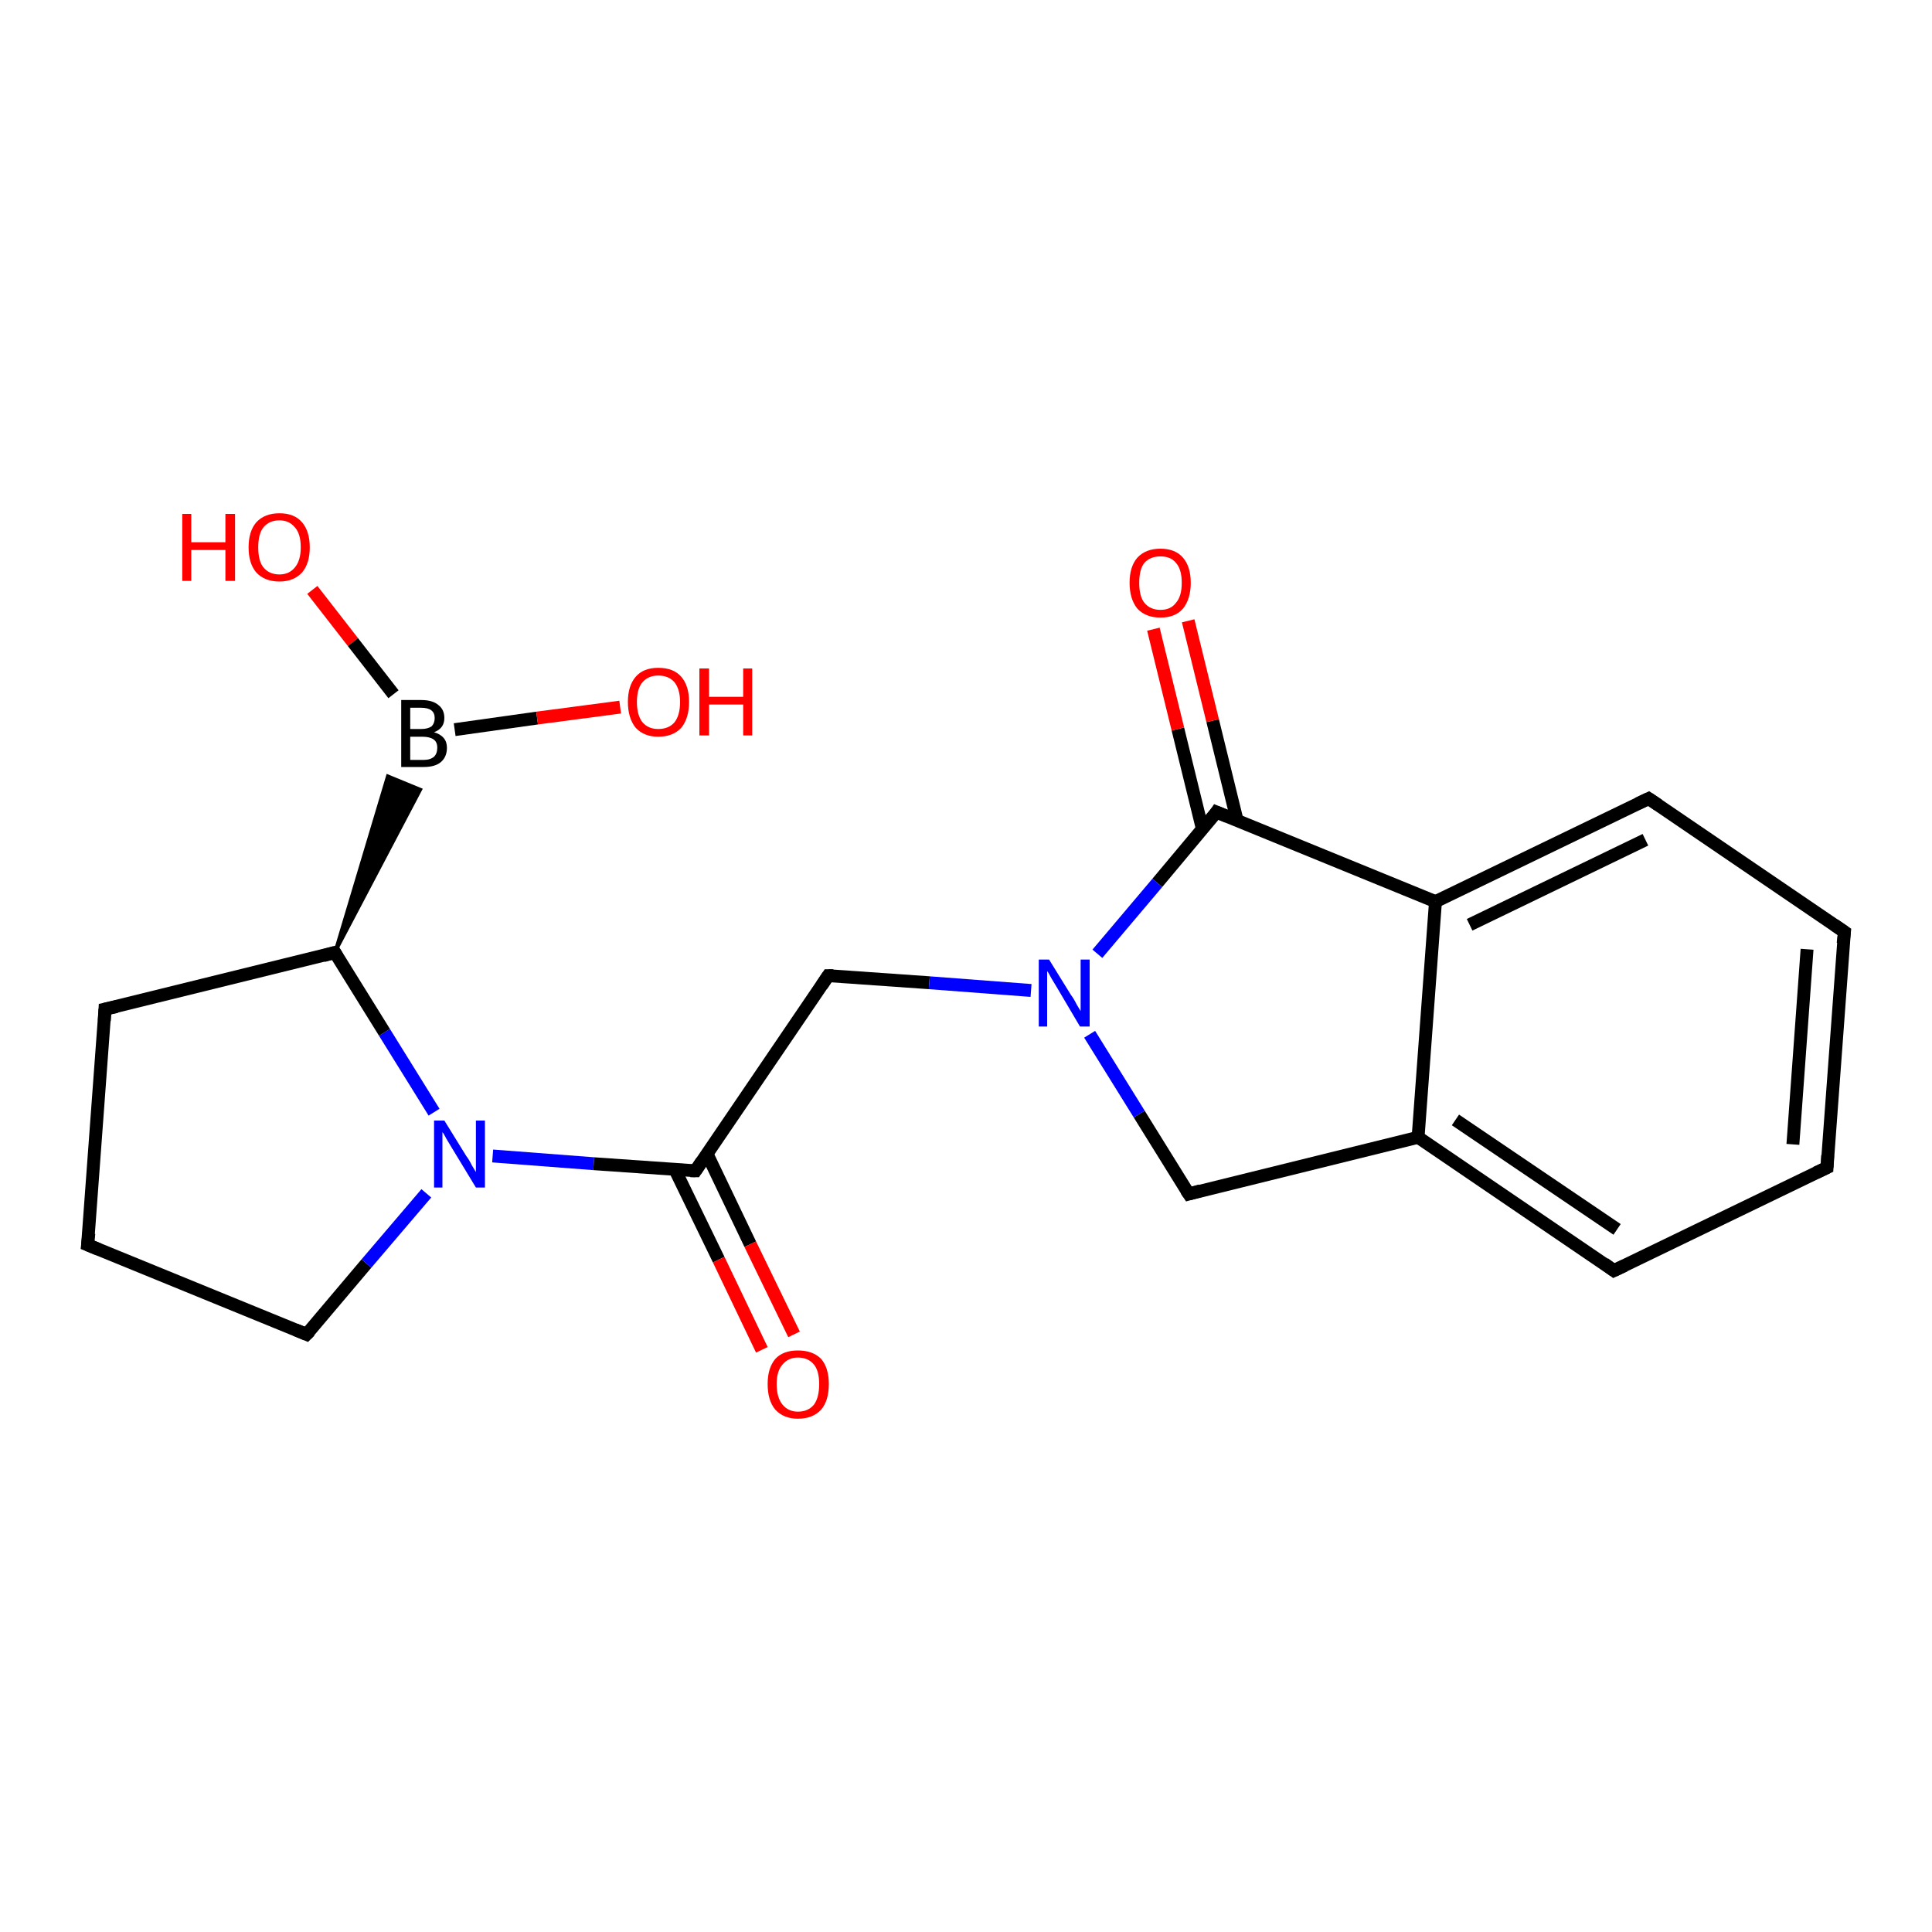 <?xml version='1.0' encoding='iso-8859-1'?>
<svg version='1.1' baseProfile='full'
              xmlns='http://www.w3.org/2000/svg'
                      xmlns:rdkit='http://www.rdkit.org/xml'
                      xmlns:xlink='http://www.w3.org/1999/xlink'
                  xml:space='preserve'
width='300px' height='300px' viewBox='0 0 300 300'>
<!-- END OF HEADER -->
<rect style='opacity:1.0;fill:#FFFFFF;stroke:none' width='300.0' height='300.0' x='0.0' y='0.0'> </rect>
<path class='bond-0 atom-0 atom-1' d='M 48.5,91.6 L 54.8,99.7' style='fill:none;fill-rule:evenodd;stroke:#FF0000;stroke-width:2.0px;stroke-linecap:butt;stroke-linejoin:miter;stroke-opacity:1' />
<path class='bond-0 atom-0 atom-1' d='M 54.8,99.7 L 61.1,107.8' style='fill:none;fill-rule:evenodd;stroke:#000000;stroke-width:2.0px;stroke-linecap:butt;stroke-linejoin:miter;stroke-opacity:1' />
<path class='bond-1 atom-1 atom-2' d='M 70.6,113.3 L 83.4,111.5' style='fill:none;fill-rule:evenodd;stroke:#000000;stroke-width:2.0px;stroke-linecap:butt;stroke-linejoin:miter;stroke-opacity:1' />
<path class='bond-1 atom-1 atom-2' d='M 83.4,111.5 L 96.3,109.8' style='fill:none;fill-rule:evenodd;stroke:#FF0000;stroke-width:2.0px;stroke-linecap:butt;stroke-linejoin:miter;stroke-opacity:1' />
<path class='bond-2 atom-3 atom-1' d='M 52.0,147.9 L 60.2,120.5 L 65.3,122.6 Z' style='fill:#000000;fill-rule:evenodd;fill-opacity:1;stroke:#000000;stroke-width:0.5px;stroke-linecap:butt;stroke-linejoin:miter;stroke-opacity:1;' />
<path class='bond-3 atom-3 atom-4' d='M 52.0,147.9 L 16.3,156.7' style='fill:none;fill-rule:evenodd;stroke:#000000;stroke-width:2.0px;stroke-linecap:butt;stroke-linejoin:miter;stroke-opacity:1' />
<path class='bond-4 atom-4 atom-5' d='M 16.3,156.7 L 13.6,193.3' style='fill:none;fill-rule:evenodd;stroke:#000000;stroke-width:2.0px;stroke-linecap:butt;stroke-linejoin:miter;stroke-opacity:1' />
<path class='bond-5 atom-5 atom-6' d='M 13.6,193.3 L 47.6,207.2' style='fill:none;fill-rule:evenodd;stroke:#000000;stroke-width:2.0px;stroke-linecap:butt;stroke-linejoin:miter;stroke-opacity:1' />
<path class='bond-6 atom-6 atom-7' d='M 47.6,207.2 L 56.9,196.2' style='fill:none;fill-rule:evenodd;stroke:#000000;stroke-width:2.0px;stroke-linecap:butt;stroke-linejoin:miter;stroke-opacity:1' />
<path class='bond-6 atom-6 atom-7' d='M 56.9,196.2 L 66.2,185.3' style='fill:none;fill-rule:evenodd;stroke:#0000FF;stroke-width:2.0px;stroke-linecap:butt;stroke-linejoin:miter;stroke-opacity:1' />
<path class='bond-7 atom-7 atom-8' d='M 76.5,179.5 L 92.2,180.7' style='fill:none;fill-rule:evenodd;stroke:#0000FF;stroke-width:2.0px;stroke-linecap:butt;stroke-linejoin:miter;stroke-opacity:1' />
<path class='bond-7 atom-7 atom-8' d='M 92.2,180.7 L 108.0,181.8' style='fill:none;fill-rule:evenodd;stroke:#000000;stroke-width:2.0px;stroke-linecap:butt;stroke-linejoin:miter;stroke-opacity:1' />
<path class='bond-8 atom-8 atom-9' d='M 104.8,181.6 L 111.6,195.6' style='fill:none;fill-rule:evenodd;stroke:#000000;stroke-width:2.0px;stroke-linecap:butt;stroke-linejoin:miter;stroke-opacity:1' />
<path class='bond-8 atom-8 atom-9' d='M 111.6,195.6 L 118.3,209.6' style='fill:none;fill-rule:evenodd;stroke:#FF0000;stroke-width:2.0px;stroke-linecap:butt;stroke-linejoin:miter;stroke-opacity:1' />
<path class='bond-8 atom-8 atom-9' d='M 109.8,179.2 L 116.5,193.2' style='fill:none;fill-rule:evenodd;stroke:#000000;stroke-width:2.0px;stroke-linecap:butt;stroke-linejoin:miter;stroke-opacity:1' />
<path class='bond-8 atom-8 atom-9' d='M 116.5,193.2 L 123.3,207.2' style='fill:none;fill-rule:evenodd;stroke:#FF0000;stroke-width:2.0px;stroke-linecap:butt;stroke-linejoin:miter;stroke-opacity:1' />
<path class='bond-9 atom-8 atom-10' d='M 108.0,181.8 L 128.6,151.5' style='fill:none;fill-rule:evenodd;stroke:#000000;stroke-width:2.0px;stroke-linecap:butt;stroke-linejoin:miter;stroke-opacity:1' />
<path class='bond-10 atom-10 atom-11' d='M 128.6,151.5 L 144.3,152.6' style='fill:none;fill-rule:evenodd;stroke:#000000;stroke-width:2.0px;stroke-linecap:butt;stroke-linejoin:miter;stroke-opacity:1' />
<path class='bond-10 atom-10 atom-11' d='M 144.3,152.6 L 160.1,153.8' style='fill:none;fill-rule:evenodd;stroke:#0000FF;stroke-width:2.0px;stroke-linecap:butt;stroke-linejoin:miter;stroke-opacity:1' />
<path class='bond-11 atom-11 atom-12' d='M 169.2,160.6 L 176.9,173.0' style='fill:none;fill-rule:evenodd;stroke:#0000FF;stroke-width:2.0px;stroke-linecap:butt;stroke-linejoin:miter;stroke-opacity:1' />
<path class='bond-11 atom-11 atom-12' d='M 176.9,173.0 L 184.6,185.4' style='fill:none;fill-rule:evenodd;stroke:#000000;stroke-width:2.0px;stroke-linecap:butt;stroke-linejoin:miter;stroke-opacity:1' />
<path class='bond-12 atom-12 atom-13' d='M 184.6,185.4 L 220.2,176.6' style='fill:none;fill-rule:evenodd;stroke:#000000;stroke-width:2.0px;stroke-linecap:butt;stroke-linejoin:miter;stroke-opacity:1' />
<path class='bond-13 atom-13 atom-14' d='M 220.2,176.6 L 250.6,197.3' style='fill:none;fill-rule:evenodd;stroke:#000000;stroke-width:2.0px;stroke-linecap:butt;stroke-linejoin:miter;stroke-opacity:1' />
<path class='bond-13 atom-13 atom-14' d='M 226.0,173.9 L 251.1,190.9' style='fill:none;fill-rule:evenodd;stroke:#000000;stroke-width:2.0px;stroke-linecap:butt;stroke-linejoin:miter;stroke-opacity:1' />
<path class='bond-14 atom-14 atom-15' d='M 250.6,197.3 L 283.7,181.3' style='fill:none;fill-rule:evenodd;stroke:#000000;stroke-width:2.0px;stroke-linecap:butt;stroke-linejoin:miter;stroke-opacity:1' />
<path class='bond-15 atom-15 atom-16' d='M 283.7,181.3 L 286.4,144.7' style='fill:none;fill-rule:evenodd;stroke:#000000;stroke-width:2.0px;stroke-linecap:butt;stroke-linejoin:miter;stroke-opacity:1' />
<path class='bond-15 atom-15 atom-16' d='M 278.4,177.7 L 280.6,147.4' style='fill:none;fill-rule:evenodd;stroke:#000000;stroke-width:2.0px;stroke-linecap:butt;stroke-linejoin:miter;stroke-opacity:1' />
<path class='bond-16 atom-16 atom-17' d='M 286.4,144.7 L 256.0,124.0' style='fill:none;fill-rule:evenodd;stroke:#000000;stroke-width:2.0px;stroke-linecap:butt;stroke-linejoin:miter;stroke-opacity:1' />
<path class='bond-17 atom-17 atom-18' d='M 256.0,124.0 L 222.9,140.0' style='fill:none;fill-rule:evenodd;stroke:#000000;stroke-width:2.0px;stroke-linecap:butt;stroke-linejoin:miter;stroke-opacity:1' />
<path class='bond-17 atom-17 atom-18' d='M 255.5,130.4 L 228.2,143.6' style='fill:none;fill-rule:evenodd;stroke:#000000;stroke-width:2.0px;stroke-linecap:butt;stroke-linejoin:miter;stroke-opacity:1' />
<path class='bond-18 atom-18 atom-19' d='M 222.9,140.0 L 188.9,126.1' style='fill:none;fill-rule:evenodd;stroke:#000000;stroke-width:2.0px;stroke-linecap:butt;stroke-linejoin:miter;stroke-opacity:1' />
<path class='bond-19 atom-19 atom-20' d='M 192.1,127.4 L 188.3,111.9' style='fill:none;fill-rule:evenodd;stroke:#000000;stroke-width:2.0px;stroke-linecap:butt;stroke-linejoin:miter;stroke-opacity:1' />
<path class='bond-19 atom-19 atom-20' d='M 188.3,111.9 L 184.5,96.4' style='fill:none;fill-rule:evenodd;stroke:#FF0000;stroke-width:2.0px;stroke-linecap:butt;stroke-linejoin:miter;stroke-opacity:1' />
<path class='bond-19 atom-19 atom-20' d='M 186.7,128.7 L 182.9,113.2' style='fill:none;fill-rule:evenodd;stroke:#000000;stroke-width:2.0px;stroke-linecap:butt;stroke-linejoin:miter;stroke-opacity:1' />
<path class='bond-19 atom-19 atom-20' d='M 182.9,113.2 L 179.1,97.7' style='fill:none;fill-rule:evenodd;stroke:#FF0000;stroke-width:2.0px;stroke-linecap:butt;stroke-linejoin:miter;stroke-opacity:1' />
<path class='bond-20 atom-7 atom-3' d='M 67.4,172.7 L 59.7,160.3' style='fill:none;fill-rule:evenodd;stroke:#0000FF;stroke-width:2.0px;stroke-linecap:butt;stroke-linejoin:miter;stroke-opacity:1' />
<path class='bond-20 atom-7 atom-3' d='M 59.7,160.3 L 52.0,147.9' style='fill:none;fill-rule:evenodd;stroke:#000000;stroke-width:2.0px;stroke-linecap:butt;stroke-linejoin:miter;stroke-opacity:1' />
<path class='bond-21 atom-19 atom-11' d='M 188.9,126.1 L 179.7,137.1' style='fill:none;fill-rule:evenodd;stroke:#000000;stroke-width:2.0px;stroke-linecap:butt;stroke-linejoin:miter;stroke-opacity:1' />
<path class='bond-21 atom-19 atom-11' d='M 179.7,137.1 L 170.4,148.1' style='fill:none;fill-rule:evenodd;stroke:#0000FF;stroke-width:2.0px;stroke-linecap:butt;stroke-linejoin:miter;stroke-opacity:1' />
<path class='bond-22 atom-18 atom-13' d='M 222.9,140.0 L 220.2,176.6' style='fill:none;fill-rule:evenodd;stroke:#000000;stroke-width:2.0px;stroke-linecap:butt;stroke-linejoin:miter;stroke-opacity:1' />
<path d='M 50.2,148.4 L 52.0,147.9 L 52.4,148.6' style='fill:none;stroke:#000000;stroke-width:2.0px;stroke-linecap:butt;stroke-linejoin:miter;stroke-opacity:1;' />
<path d='M 18.1,156.3 L 16.3,156.7 L 16.2,158.5' style='fill:none;stroke:#000000;stroke-width:2.0px;stroke-linecap:butt;stroke-linejoin:miter;stroke-opacity:1;' />
<path d='M 13.8,191.5 L 13.6,193.3 L 15.3,194.0' style='fill:none;stroke:#000000;stroke-width:2.0px;stroke-linecap:butt;stroke-linejoin:miter;stroke-opacity:1;' />
<path d='M 45.9,206.5 L 47.6,207.2 L 48.1,206.7' style='fill:none;stroke:#000000;stroke-width:2.0px;stroke-linecap:butt;stroke-linejoin:miter;stroke-opacity:1;' />
<path d='M 107.2,181.8 L 108.0,181.8 L 109.0,180.3' style='fill:none;stroke:#000000;stroke-width:2.0px;stroke-linecap:butt;stroke-linejoin:miter;stroke-opacity:1;' />
<path d='M 127.6,153.0 L 128.6,151.5 L 129.4,151.5' style='fill:none;stroke:#000000;stroke-width:2.0px;stroke-linecap:butt;stroke-linejoin:miter;stroke-opacity:1;' />
<path d='M 184.2,184.8 L 184.6,185.4 L 186.4,184.9' style='fill:none;stroke:#000000;stroke-width:2.0px;stroke-linecap:butt;stroke-linejoin:miter;stroke-opacity:1;' />
<path d='M 249.1,196.2 L 250.6,197.3 L 252.3,196.5' style='fill:none;stroke:#000000;stroke-width:2.0px;stroke-linecap:butt;stroke-linejoin:miter;stroke-opacity:1;' />
<path d='M 282.0,182.1 L 283.7,181.3 L 283.8,179.4' style='fill:none;stroke:#000000;stroke-width:2.0px;stroke-linecap:butt;stroke-linejoin:miter;stroke-opacity:1;' />
<path d='M 286.2,146.5 L 286.4,144.7 L 284.8,143.6' style='fill:none;stroke:#000000;stroke-width:2.0px;stroke-linecap:butt;stroke-linejoin:miter;stroke-opacity:1;' />
<path d='M 257.5,125.0 L 256.0,124.0 L 254.3,124.8' style='fill:none;stroke:#000000;stroke-width:2.0px;stroke-linecap:butt;stroke-linejoin:miter;stroke-opacity:1;' />
<path d='M 190.6,126.8 L 188.9,126.1 L 188.5,126.7' style='fill:none;stroke:#000000;stroke-width:2.0px;stroke-linecap:butt;stroke-linejoin:miter;stroke-opacity:1;' />
<path class='atom-0' d='M 28.3 79.8
L 29.7 79.8
L 29.7 84.2
L 35.0 84.2
L 35.0 79.8
L 36.5 79.8
L 36.5 90.2
L 35.0 90.2
L 35.0 85.4
L 29.7 85.4
L 29.7 90.2
L 28.3 90.2
L 28.3 79.8
' fill='#FF0000'/>
<path class='atom-0' d='M 38.6 85.0
Q 38.6 82.5, 39.8 81.1
Q 41.1 79.7, 43.4 79.7
Q 45.7 79.7, 46.9 81.1
Q 48.1 82.5, 48.1 85.0
Q 48.1 87.5, 46.9 88.9
Q 45.6 90.3, 43.4 90.3
Q 41.1 90.3, 39.8 88.9
Q 38.6 87.5, 38.6 85.0
M 43.4 89.2
Q 44.9 89.2, 45.8 88.1
Q 46.7 87.0, 46.7 85.0
Q 46.7 82.9, 45.8 81.9
Q 44.9 80.8, 43.4 80.8
Q 41.8 80.8, 40.9 81.9
Q 40.1 82.9, 40.1 85.0
Q 40.1 87.1, 40.9 88.1
Q 41.8 89.2, 43.4 89.2
' fill='#FF0000'/>
<path class='atom-1' d='M 67.4 113.7
Q 68.4 114.0, 68.9 114.6
Q 69.4 115.2, 69.4 116.1
Q 69.4 117.5, 68.5 118.3
Q 67.6 119.1, 65.8 119.1
L 62.3 119.1
L 62.3 108.7
L 65.4 108.7
Q 67.2 108.7, 68.1 109.5
Q 69.0 110.2, 69.0 111.5
Q 69.0 113.1, 67.4 113.7
M 63.7 109.9
L 63.7 113.2
L 65.4 113.2
Q 66.4 113.2, 67.0 112.8
Q 67.5 112.3, 67.5 111.5
Q 67.5 109.9, 65.4 109.9
L 63.7 109.9
M 65.8 118.0
Q 66.8 118.0, 67.4 117.5
Q 67.9 117.0, 67.9 116.1
Q 67.9 115.2, 67.3 114.8
Q 66.7 114.4, 65.6 114.4
L 63.7 114.4
L 63.7 118.0
L 65.8 118.0
' fill='#000000'/>
<path class='atom-2' d='M 97.5 109.0
Q 97.5 106.5, 98.7 105.1
Q 99.9 103.7, 102.2 103.7
Q 104.6 103.7, 105.8 105.1
Q 107.0 106.5, 107.0 109.0
Q 107.0 111.5, 105.8 113.0
Q 104.5 114.4, 102.2 114.4
Q 100.0 114.4, 98.7 113.0
Q 97.5 111.5, 97.5 109.0
M 102.2 113.2
Q 103.8 113.2, 104.7 112.2
Q 105.6 111.1, 105.6 109.0
Q 105.6 107.0, 104.7 105.9
Q 103.8 104.9, 102.2 104.9
Q 100.7 104.9, 99.8 105.9
Q 98.9 106.9, 98.9 109.0
Q 98.9 111.1, 99.8 112.2
Q 100.7 113.2, 102.2 113.2
' fill='#FF0000'/>
<path class='atom-2' d='M 108.6 103.8
L 110.1 103.8
L 110.1 108.2
L 115.4 108.2
L 115.4 103.8
L 116.8 103.8
L 116.8 114.2
L 115.4 114.2
L 115.4 109.4
L 110.1 109.4
L 110.1 114.2
L 108.6 114.2
L 108.6 103.8
' fill='#FF0000'/>
<path class='atom-7' d='M 69.0 174.0
L 72.4 179.5
Q 72.8 180.0, 73.3 181.0
Q 73.9 182.0, 73.9 182.0
L 73.9 174.0
L 75.3 174.0
L 75.3 184.4
L 73.9 184.4
L 70.2 178.3
Q 69.8 177.6, 69.3 176.8
Q 68.9 176.0, 68.7 175.8
L 68.7 184.4
L 67.4 184.4
L 67.4 174.0
L 69.0 174.0
' fill='#0000FF'/>
<path class='atom-9' d='M 119.2 214.9
Q 119.2 212.4, 120.4 211.0
Q 121.6 209.7, 123.9 209.7
Q 126.2 209.7, 127.5 211.0
Q 128.7 212.4, 128.7 214.9
Q 128.7 217.5, 127.5 218.9
Q 126.2 220.3, 123.9 220.3
Q 121.7 220.3, 120.4 218.9
Q 119.2 217.5, 119.2 214.9
M 123.9 219.2
Q 125.5 219.2, 126.4 218.1
Q 127.2 217.0, 127.2 214.9
Q 127.2 212.9, 126.4 211.9
Q 125.5 210.8, 123.9 210.8
Q 122.4 210.8, 121.5 211.9
Q 120.6 212.9, 120.6 214.9
Q 120.6 217.0, 121.5 218.1
Q 122.4 219.2, 123.9 219.2
' fill='#FF0000'/>
<path class='atom-11' d='M 162.9 149.0
L 166.3 154.5
Q 166.7 155.0, 167.2 156.0
Q 167.8 157.0, 167.8 157.0
L 167.8 149.0
L 169.2 149.0
L 169.2 159.4
L 167.7 159.4
L 164.1 153.3
Q 163.7 152.6, 163.2 151.8
Q 162.8 151.0, 162.6 150.8
L 162.6 159.4
L 161.3 159.4
L 161.3 149.0
L 162.9 149.0
' fill='#0000FF'/>
<path class='atom-20' d='M 175.4 90.5
Q 175.4 88.0, 176.6 86.6
Q 177.9 85.2, 180.2 85.2
Q 182.5 85.2, 183.7 86.6
Q 184.9 88.0, 184.9 90.5
Q 184.9 93.0, 183.7 94.5
Q 182.5 95.9, 180.2 95.9
Q 177.9 95.9, 176.6 94.5
Q 175.4 93.0, 175.4 90.5
M 180.2 94.7
Q 181.8 94.7, 182.6 93.6
Q 183.5 92.6, 183.5 90.5
Q 183.5 88.4, 182.6 87.4
Q 181.8 86.4, 180.2 86.4
Q 178.6 86.4, 177.7 87.4
Q 176.9 88.4, 176.9 90.5
Q 176.9 92.6, 177.7 93.6
Q 178.6 94.7, 180.2 94.7
' fill='#FF0000'/>
</svg>
